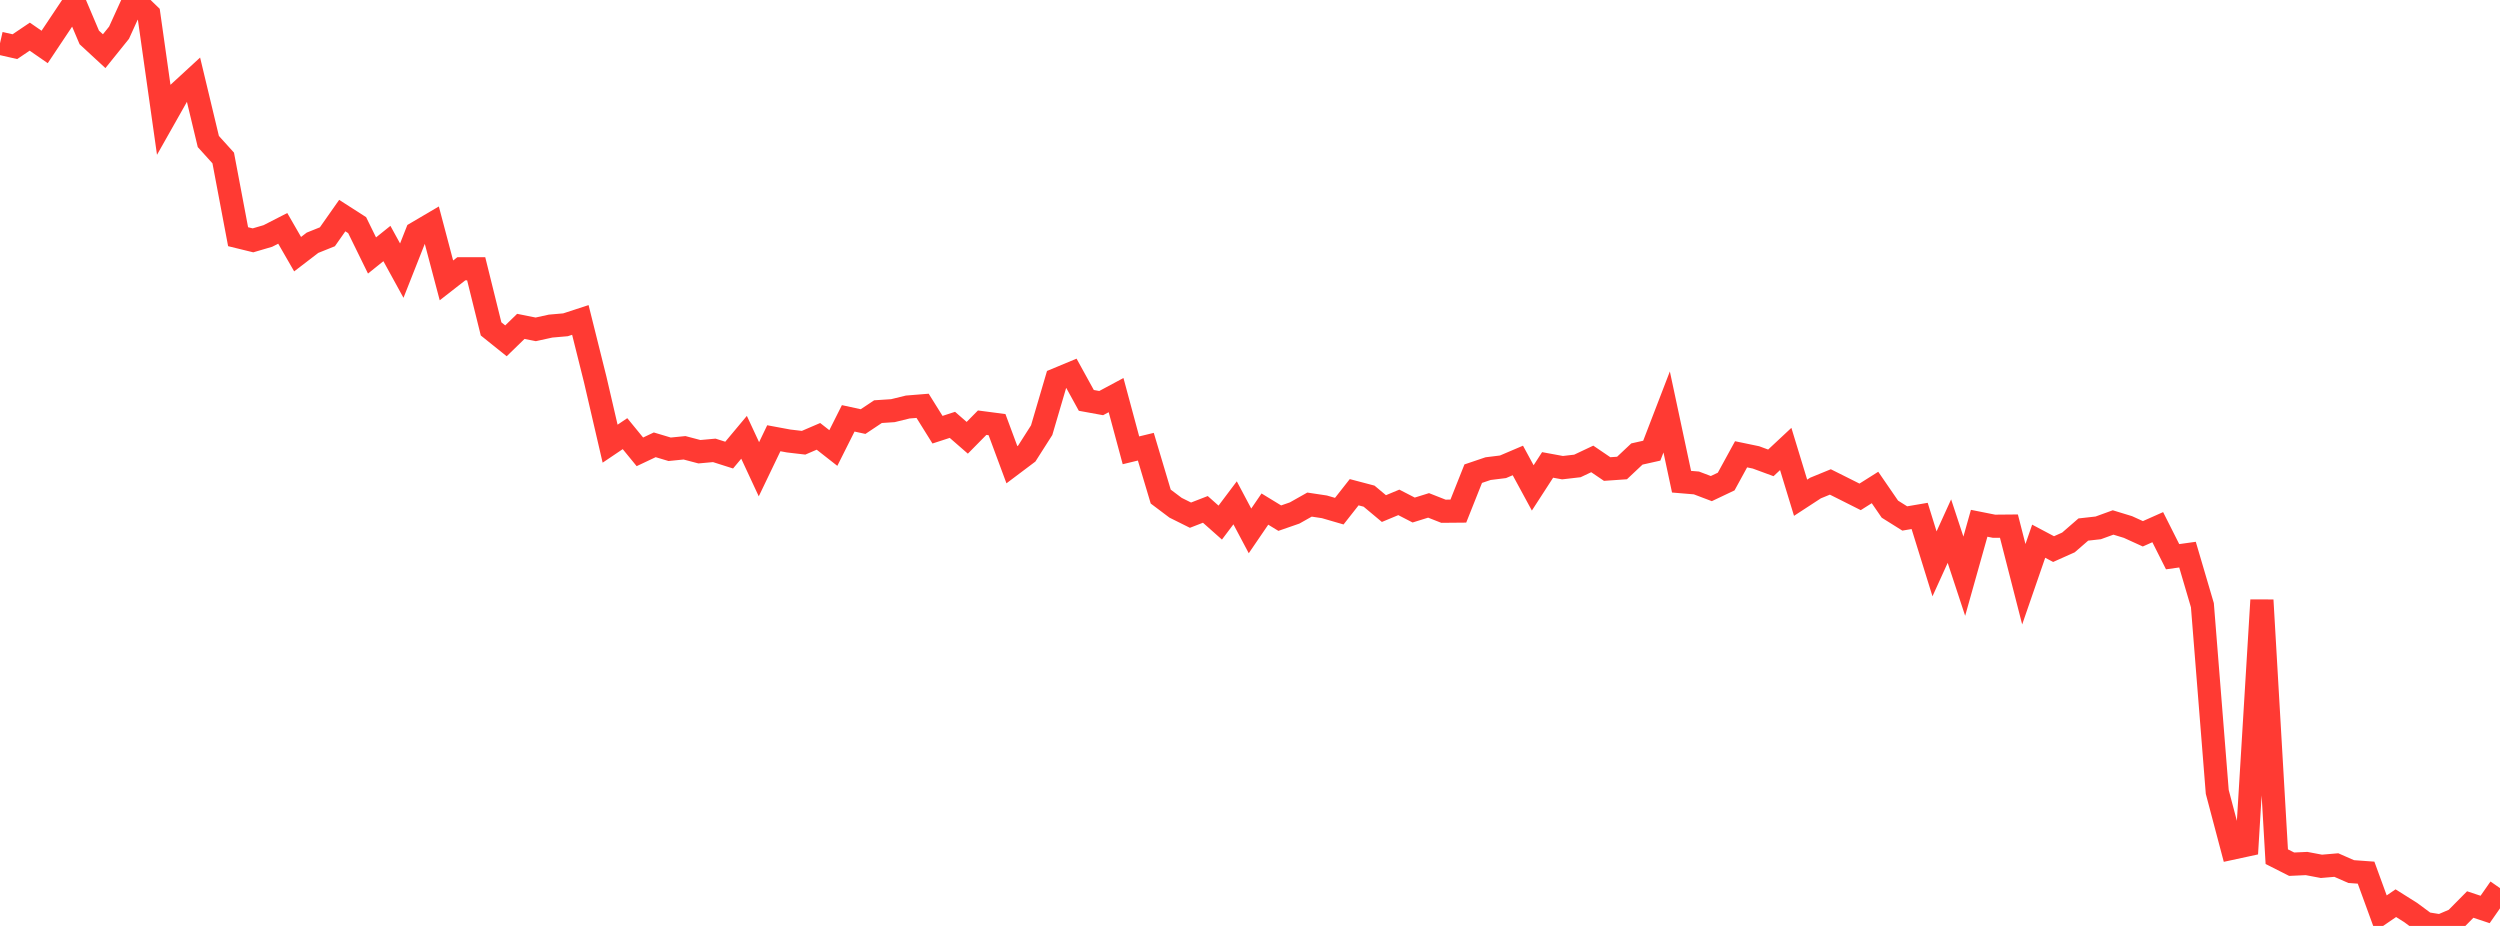 <?xml version="1.0" standalone="no"?>
<!DOCTYPE svg PUBLIC "-//W3C//DTD SVG 1.1//EN" "http://www.w3.org/Graphics/SVG/1.1/DTD/svg11.dtd">

<svg width="135" height="50" viewBox="0 0 135 50" preserveAspectRatio="none" 
  xmlns="http://www.w3.org/2000/svg"
  xmlns:xlink="http://www.w3.org/1999/xlink">


<polyline points="0.0, 2.337 0.804, 2.52 1.607, 1.979 2.411, 2.536 3.214, 1.332 4.018, 0.128 4.821, 2.021 5.625, 2.764 6.429, 1.765 7.232, 0.0 8.036, 0.776 8.839, 6.45 9.643, 5.027 10.446, 4.288 11.25, 7.642 12.054, 8.531 12.857, 12.782 13.661, 12.979 14.464, 12.743 15.268, 12.331 16.071, 13.725 16.875, 13.109 17.679, 12.786 18.482, 11.642 19.286, 12.158 20.089, 13.796 20.893, 13.15 21.696, 14.614 22.5, 12.578 23.304, 12.105 24.107, 15.141 24.911, 14.514 25.714, 14.513 26.518, 17.76 27.321, 18.405 28.125, 17.624 28.929, 17.785 29.732, 17.609 30.536, 17.539 31.339, 17.277 32.143, 20.499 32.946, 23.959 33.75, 23.417 34.554, 24.399 35.357, 24.02 36.161, 24.261 36.964, 24.181 37.768, 24.393 38.571, 24.32 39.375, 24.576 40.179, 23.614 40.982, 25.34 41.786, 23.665 42.589, 23.814 43.393, 23.908 44.196, 23.563 45.0, 24.193 45.804, 22.591 46.607, 22.765 47.411, 22.229 48.214, 22.176 49.018, 21.979 49.821, 21.914 50.625, 23.204 51.429, 22.942 52.232, 23.641 53.036, 22.825 53.839, 22.93 54.643, 25.096 55.446, 24.492 56.25, 23.23 57.054, 20.494 57.857, 20.16 58.661, 21.621 59.464, 21.767 60.268, 21.336 61.071, 24.317 61.875, 24.122 62.679, 26.815 63.482, 27.419 64.286, 27.819 65.089, 27.507 65.893, 28.22 66.696, 27.153 67.5, 28.668 68.304, 27.49 69.107, 27.98 69.911, 27.701 70.714, 27.248 71.518, 27.369 72.321, 27.603 73.125, 26.58 73.929, 26.792 74.732, 27.463 75.536, 27.128 76.339, 27.542 77.143, 27.291 77.946, 27.607 78.75, 27.6 79.554, 25.578 80.357, 25.306 81.161, 25.207 81.964, 24.865 82.768, 26.347 83.571, 25.106 84.375, 25.254 85.179, 25.161 85.982, 24.782 86.786, 25.328 87.589, 25.272 88.393, 24.516 89.196, 24.336 90.0, 22.246 90.804, 26.012 91.607, 26.079 92.411, 26.384 93.214, 26.003 94.018, 24.532 94.821, 24.699 95.625, 24.995 96.429, 24.244 97.232, 26.878 98.036, 26.354 98.839, 26.025 99.643, 26.427 100.446, 26.831 101.25, 26.324 102.054, 27.494 102.857, 27.997 103.661, 27.86 104.464, 30.448 105.268, 28.68 106.071, 31.115 106.875, 28.257 107.679, 28.417 108.482, 28.41 109.286, 31.549 110.089, 29.225 110.893, 29.651 111.696, 29.292 112.5, 28.595 113.304, 28.505 114.107, 28.213 114.911, 28.459 115.714, 28.825 116.518, 28.467 117.321, 30.062 118.125, 29.95 118.929, 32.681 119.732, 42.764 120.536, 45.802 121.339, 45.628 122.143, 32.406 122.946, 46.26 123.75, 46.667 124.554, 46.63 125.357, 46.782 126.161, 46.713 126.964, 47.065 127.768, 47.123 128.571, 49.323 129.375, 48.772 130.179, 49.278 130.982, 49.872 131.786, 50.0 132.589, 49.657 133.393, 48.844 134.196, 49.111 135.0, 47.959" fill="none" stroke="#ff3a33" stroke-width="1.25"/>

</svg>